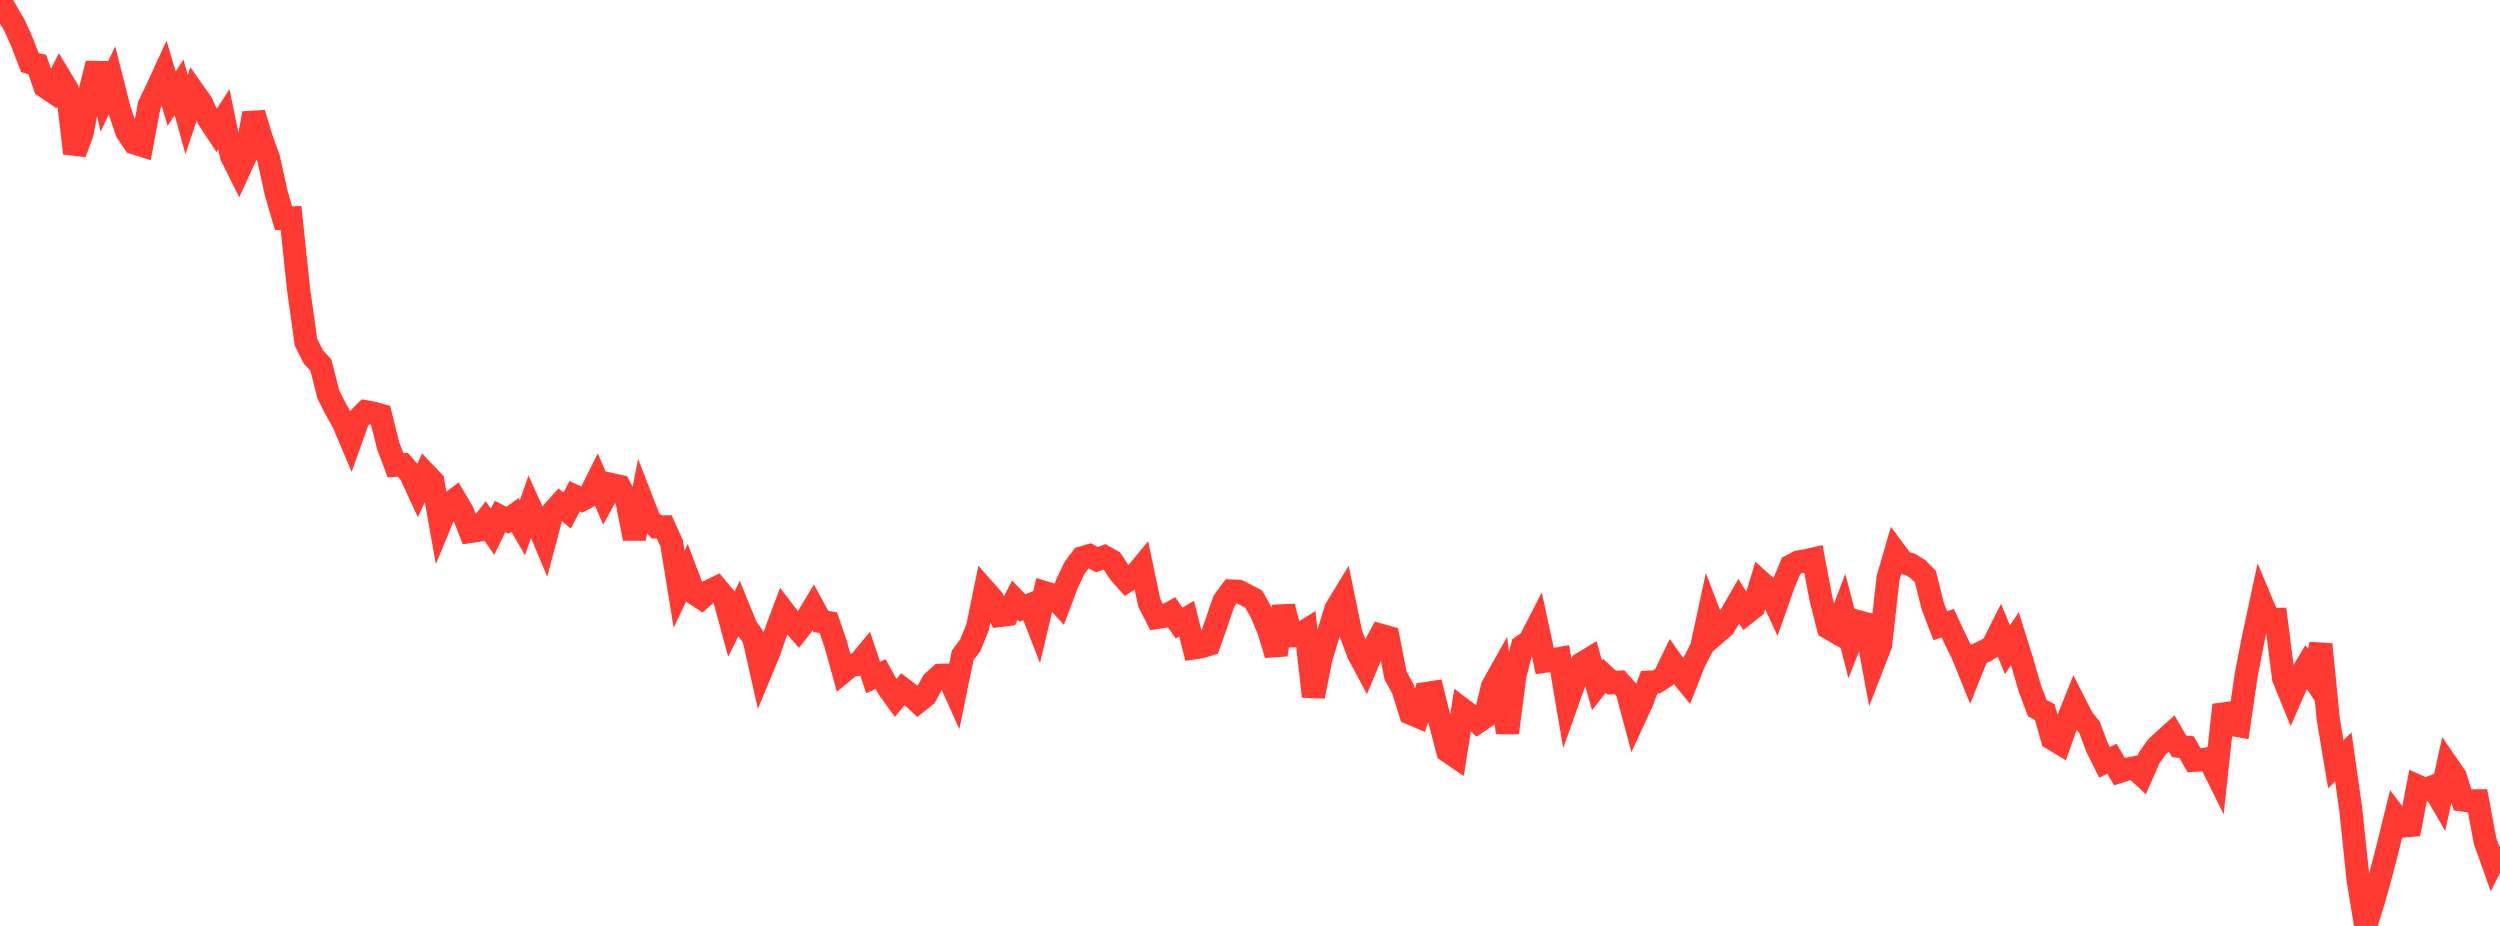 <?xml version="1.0" standalone="no"?>
<!DOCTYPE svg PUBLIC "-//W3C//DTD SVG 1.1//EN" "http://www.w3.org/Graphics/SVG/1.1/DTD/svg11.dtd">

<svg width="135" height="50" viewBox="0 0 135 50" preserveAspectRatio="none" 
  xmlns="http://www.w3.org/2000/svg"
  xmlns:xlink="http://www.w3.org/1999/xlink">


<polyline points="0.0, 0.0 0.403, 0.722 0.806, 1.411 1.209, 2.322 1.612, 3.378 2.015, 3.486 2.418, 4.665 2.821, 4.937 3.224, 4.156 3.627, 4.827 4.03, 8.272 4.433, 7.192 4.836, 5.037 5.239, 3.434 5.642, 5.203 6.045, 4.344 6.448, 5.935 6.851, 7.123 7.254, 7.719 7.657, 7.845 8.06, 5.685 8.463, 4.843 8.866, 3.967 9.269, 5.331 9.672, 4.717 10.075, 6.188 10.478, 4.996 10.881, 5.565 11.284, 6.459 11.687, 7.07 12.09, 6.441 12.493, 8.399 12.896, 9.207 13.299, 8.332 13.701, 6.119 14.104, 7.443 14.507, 8.57 14.91, 10.404 15.313, 11.785 15.716, 11.77 16.119, 15.588 16.522, 18.479 16.925, 19.279 17.328, 19.715 17.731, 21.306 18.134, 22.096 18.537, 22.814 18.94, 23.764 19.343, 22.637 19.746, 22.235 20.149, 22.309 20.552, 22.422 20.955, 24.047 21.358, 25.127 21.761, 25.101 22.164, 25.572 22.567, 26.444 22.97, 25.579 23.373, 25.998 23.776, 28.25 24.179, 27.275 24.582, 26.972 24.985, 27.657 25.388, 28.701 25.791, 28.64 26.194, 28.127 26.597, 28.722 27.0, 27.89 27.403, 28.097 27.806, 27.807 28.209, 28.5 28.612, 27.356 29.015, 28.246 29.418, 29.207 29.821, 27.685 30.224, 27.238 30.627, 27.57 31.03, 26.794 31.433, 26.984 31.836, 26.773 32.239, 25.967 32.642, 26.909 33.045, 26.175 33.448, 26.266 33.851, 27.033 34.254, 29.084 34.657, 27.019 35.06, 28.053 35.463, 28.455 35.866, 28.451 36.269, 29.337 36.672, 31.818 37.075, 30.966 37.478, 32.028 37.881, 32.292 38.284, 31.933 38.687, 31.737 39.09, 32.219 39.493, 33.708 39.896, 32.889 40.299, 33.873 40.701, 34.441 41.104, 36.225 41.507, 35.256 41.91, 34.097 42.313, 33.016 42.716, 33.545 43.119, 34.007 43.522, 33.488 43.925, 32.818 44.328, 33.56 44.731, 33.624 45.134, 34.81 45.537, 36.261 45.94, 35.928 46.343, 35.871 46.746, 35.38 47.149, 36.582 47.552, 36.403 47.955, 37.133 48.358, 37.695 48.761, 37.213 49.164, 37.519 49.567, 37.895 49.97, 37.576 50.373, 36.831 50.776, 36.467 51.179, 36.456 51.582, 37.354 51.985, 35.395 52.388, 34.858 52.791, 33.866 53.194, 31.9 53.597, 32.354 54.0, 33.234 54.403, 33.185 54.806, 32.411 55.209, 32.833 55.612, 32.666 56.015, 33.706 56.418, 32.005 56.821, 32.129 57.224, 32.57 57.627, 31.497 58.03, 30.658 58.433, 30.123 58.836, 30.005 59.239, 30.222 59.642, 30.069 60.045, 30.297 60.448, 30.917 60.851, 31.371 61.254, 31.113 61.657, 30.625 62.06, 32.546 62.463, 33.343 62.866, 33.281 63.269, 33.064 63.672, 33.647 64.075, 33.406 64.478, 34.984 64.881, 34.92 65.284, 34.796 65.687, 33.644 66.09, 32.469 66.493, 31.915 66.896, 31.934 67.299, 32.138 67.701, 32.355 68.104, 33.065 68.507, 34.023 68.91, 35.352 69.313, 32.749 69.716, 34.338 70.119, 34.306 70.522, 34.054 70.925, 37.608 71.328, 35.565 71.731, 34.224 72.134, 32.898 72.537, 32.234 72.94, 34.189 73.343, 35.271 73.746, 36.026 74.149, 35.051 74.552, 34.303 74.955, 34.416 75.358, 36.471 75.761, 37.213 76.164, 38.513 76.567, 38.684 76.97, 37.455 77.373, 37.394 77.776, 39.028 78.179, 40.561 78.582, 40.836 78.985, 38.318 79.388, 38.623 79.791, 38.989 80.194, 38.715 80.597, 37.066 81.0, 36.35 81.403, 39.574 81.806, 36.471 82.209, 34.898 82.612, 34.619 83.015, 33.831 83.418, 35.702 83.821, 35.637 84.224, 35.563 84.627, 37.933 85.03, 36.8 85.433, 35.826 85.836, 35.582 86.239, 37.003 86.642, 36.494 87.045, 36.867 87.448, 36.837 87.851, 37.288 88.254, 38.788 88.657, 37.914 89.06, 36.835 89.463, 36.819 89.866, 36.56 90.269, 35.73 90.672, 36.3 91.075, 36.793 91.478, 35.766 91.881, 34.993 92.284, 33.129 92.687, 34.184 93.09, 33.836 93.493, 33.165 93.896, 32.47 94.299, 33.104 94.701, 32.786 95.104, 31.451 95.507, 31.808 95.91, 32.681 96.313, 31.534 96.716, 30.561 97.119, 30.346 97.522, 30.28 97.925, 30.187 98.328, 32.319 98.731, 33.892 99.134, 34.126 99.537, 33.05 99.94, 34.603 100.343, 33.57 100.746, 33.68 101.149, 35.858 101.552, 34.819 101.955, 31.224 102.358, 29.829 102.761, 30.372 103.164, 30.48 103.567, 30.733 103.97, 31.136 104.373, 32.742 104.776, 33.789 105.179, 33.652 105.582, 34.523 105.985, 35.332 106.388, 36.333 106.791, 35.332 107.194, 35.154 107.597, 34.907 108.0, 34.106 108.403, 35.086 108.806, 34.486 109.209, 35.781 109.612, 37.177 110.015, 38.242 110.418, 38.451 110.821, 39.885 111.224, 40.128 111.627, 38.984 112.03, 37.973 112.433, 38.766 112.836, 39.279 113.239, 40.361 113.642, 41.165 114.045, 40.972 114.448, 41.664 114.851, 41.537 115.254, 41.464 115.657, 41.836 116.06, 40.921 116.463, 40.349 116.866, 39.968 117.269, 39.607 117.672, 40.3 118.075, 40.345 118.478, 41.056 118.881, 41.037 119.284, 40.967 119.687, 41.78 120.09, 38.067 120.493, 39.119 120.896, 39.189 121.299, 36.428 121.701, 34.368 122.104, 32.494 122.507, 33.454 122.91, 33.448 123.313, 36.615 123.716, 37.605 124.119, 36.68 124.522, 36.005 124.925, 36.611 125.328, 34.794 125.731, 38.867 126.134, 41.269 126.537, 40.867 126.94, 43.702 127.343, 47.536 127.746, 50.0 128.149, 48.709 128.552, 47.269 128.955, 45.717 129.358, 44.079 129.761, 44.604 130.164, 44.569 130.567, 42.46 130.97, 42.64 131.373, 42.483 131.776, 43.175 132.179, 41.343 132.582, 41.931 132.985, 43.199 133.388, 43.252 133.791, 43.246 134.194, 45.417 134.597, 46.542 135.0, 45.735" fill="none" stroke="#ff3a33" stroke-width="1.25"/>

</svg>